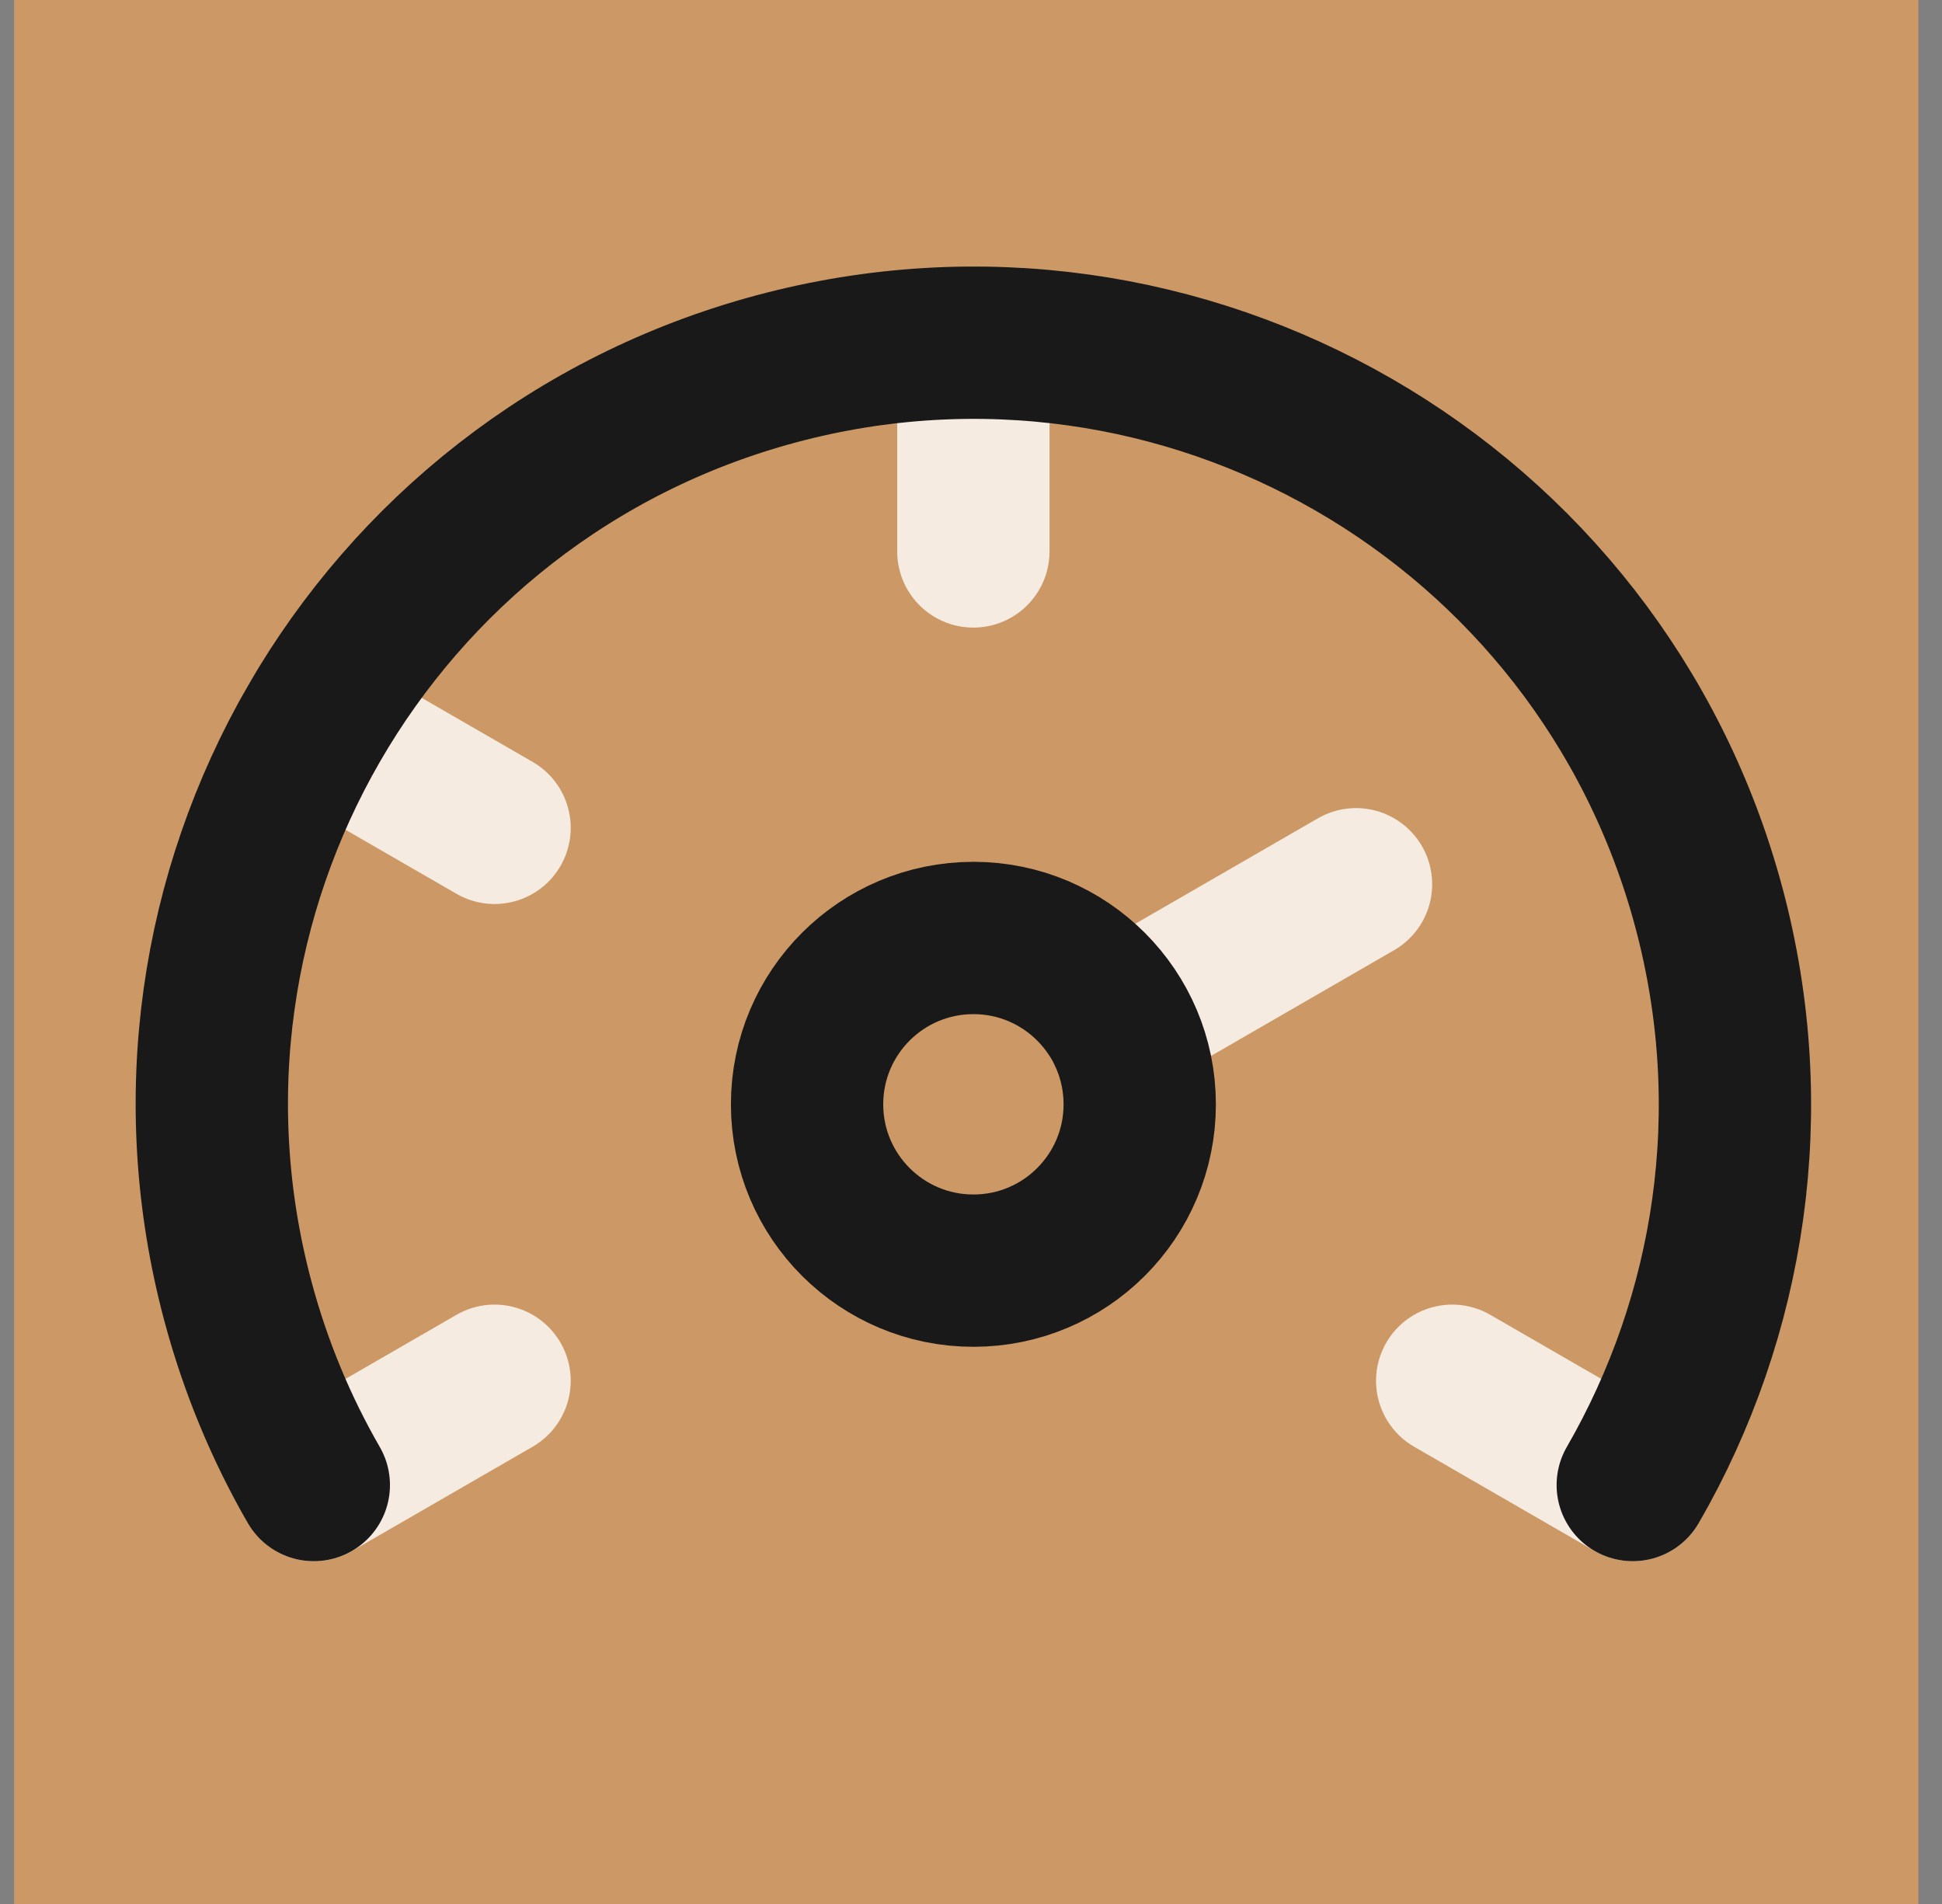 <svg width="51" height="50" viewBox="0 0 51 50" fill="none" xmlns="http://www.w3.org/2000/svg">
<rect x="0" y="0" width="51" height="50" fill="#808080" stroke="none"/>
<g clip-path="url(#clip0_10538_46792)">
<rect width="50" height="50" transform="translate(0.375)" fill="#CC9966"/>
<rect x="0.375" width="50" height="50" fill="#CC9966"/>
<path d="M12.988 36.26L8.246 38.998" stroke="#F5EBE0" stroke-width="4" stroke-linecap="round" stroke-linejoin="round"/>
<path d="M42.879 38.998L38.137 36.26" stroke="#F5EBE0" stroke-width="4" stroke-linecap="round" stroke-linejoin="round"/>
<path d="M8.246 19.003L12.988 21.74" stroke="#F5EBE0" stroke-width="4" stroke-linecap="round" stroke-linejoin="round"/>
<path d="M25.562 9.005V14.481" stroke="#F5EBE0" stroke-width="4" stroke-linecap="round" stroke-linejoin="round"/>
<path d="M35.611 23.221L29.355 26.834" stroke="#F5EBE0" stroke-width="4" stroke-linecap="round" stroke-linejoin="round"/>
<path d="M25.563 33.368C27.976 33.368 29.931 31.413 29.931 29C29.931 26.588 27.976 24.632 25.563 24.632C23.151 24.632 21.195 26.588 21.195 29C21.195 31.413 23.151 33.368 25.563 33.368Z" stroke="#191919" stroke-width="4" stroke-linecap="round" stroke-linejoin="round"/>
<path d="M8.241 38.998C7.388 37.518 6.712 35.904 6.249 34.175C3.391 23.509 9.72 12.545 20.387 9.686C31.054 6.828 42.018 13.158 44.876 23.825C46.305 29.158 45.437 34.566 42.879 38.998" stroke="#191919" stroke-width="4" stroke-linecap="round" stroke-linejoin="round"/>
</g>
<defs>
<clipPath id="clip0_10538_46792">
<rect width="50" height="50" fill="white" transform="translate(0.375)"/>
</clipPath>
</defs>
</svg>
